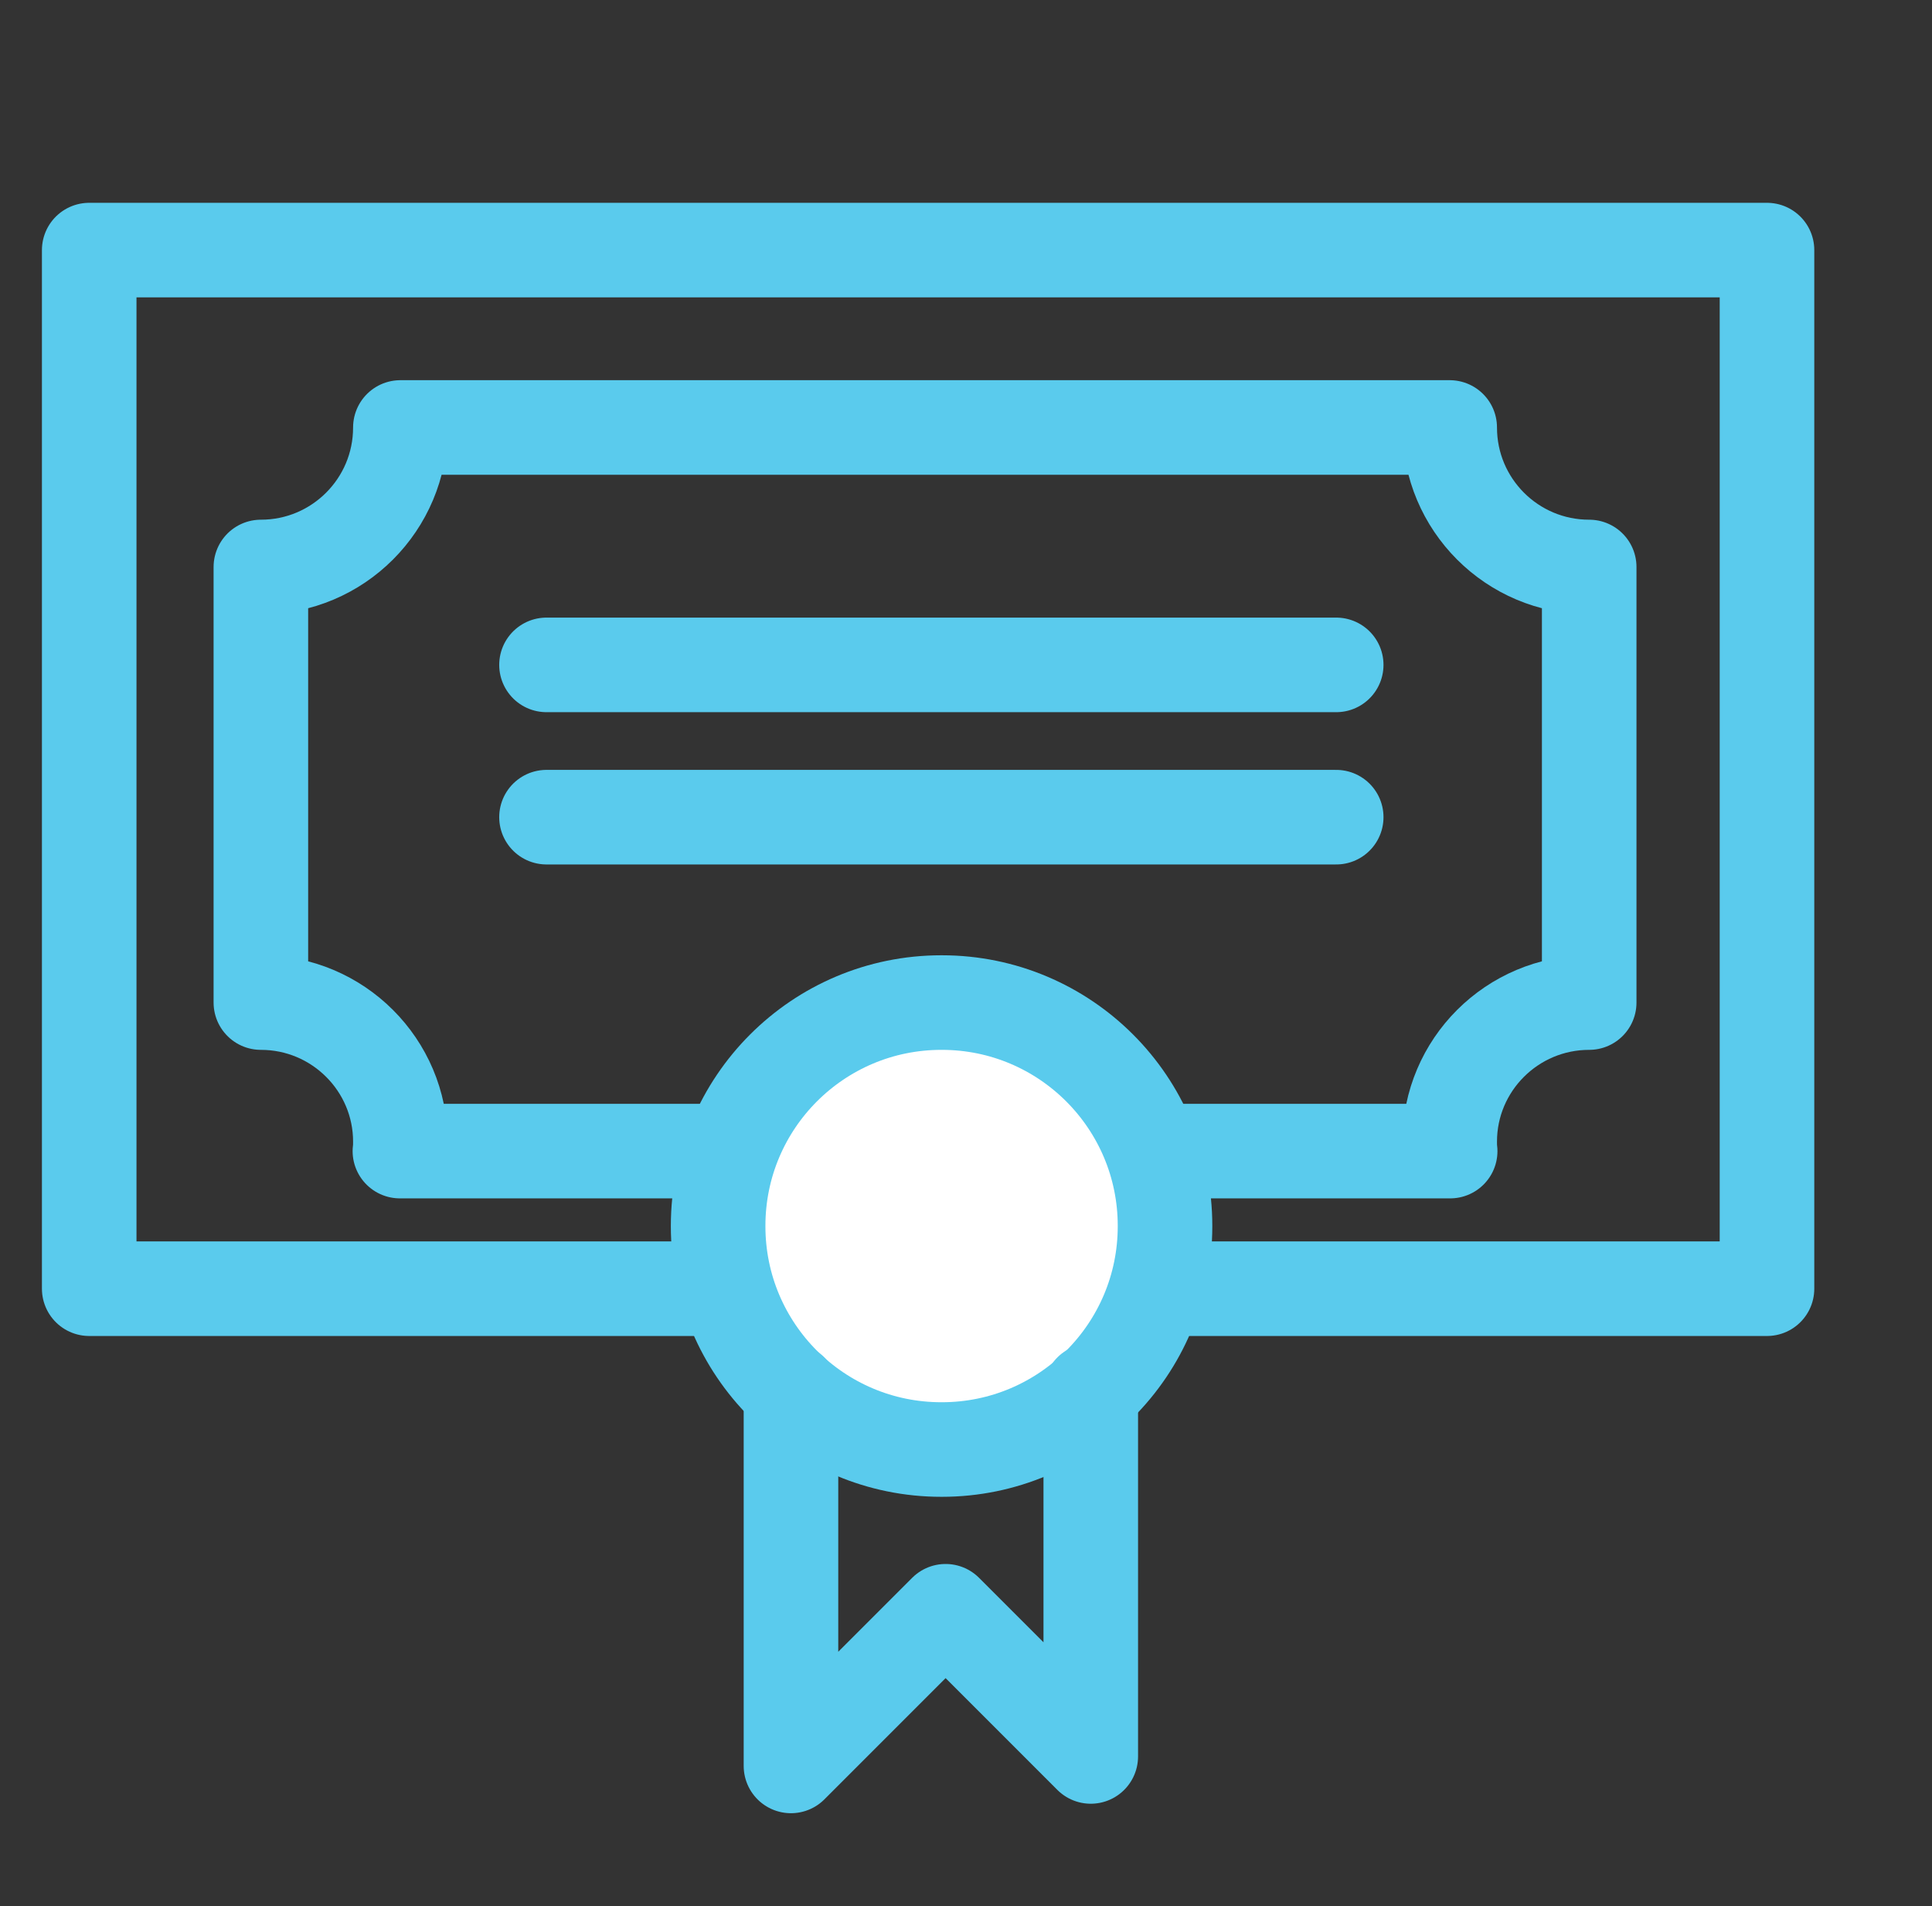 <?xml version="1.0" encoding="UTF-8"?>
<svg xmlns="http://www.w3.org/2000/svg" width="74" height="73" viewBox="0 0 74 73" fill="none">
  <rect x="0" y="0" width="74" height="73" fill="#333333" stroke="none"/>
  <path d="M67.68 49.353H44.007H27.978H3.417V9.578H67.68V49.353Z" stroke="#5ACBED" stroke-width="3.622" stroke-linecap="round" stroke-linejoin="round"></path>
  <path d="M36.074 38.395H36.055C31.334 38.395 27.506 42.223 27.506 46.945V46.963C27.506 51.684 31.334 55.512 36.055 55.512H36.074C40.795 55.512 44.623 51.684 44.623 46.963V46.945C44.623 42.223 40.795 38.395 36.074 38.395Z" fill="white" stroke="#5ACBED" stroke-width="3.622" stroke-linecap="round" stroke-linejoin="round"></path>
  <path d="M20.932 25.463H51.18" stroke="#5ACBED" stroke-width="3.622" stroke-linecap="round" stroke-linejoin="round"></path>
  <path d="M20.932 31.295H51.18" stroke="#5ACBED" stroke-width="3.622" stroke-linecap="round" stroke-linejoin="round"></path>
  <path d="M27.507 44.083H15.317C15.335 43.956 15.335 43.847 15.335 43.721C15.335 40.786 12.944 38.395 9.992 38.395V21.714C12.944 21.714 15.335 19.323 15.335 16.371H55.527C55.527 19.323 57.917 21.714 60.87 21.714V38.395C57.917 38.395 55.527 40.786 55.527 43.721C55.527 43.847 55.527 43.956 55.545 44.083H44.623" stroke="#5ACBED" stroke-width="3.622" stroke-linecap="round" stroke-linejoin="round"></path>
  <path d="M30.296 53.266V67.629L36.219 61.706L41.779 67.266V53.266" stroke="#5ACBED" stroke-width="3.622" stroke-linecap="round" stroke-linejoin="round"></path>
</svg>
